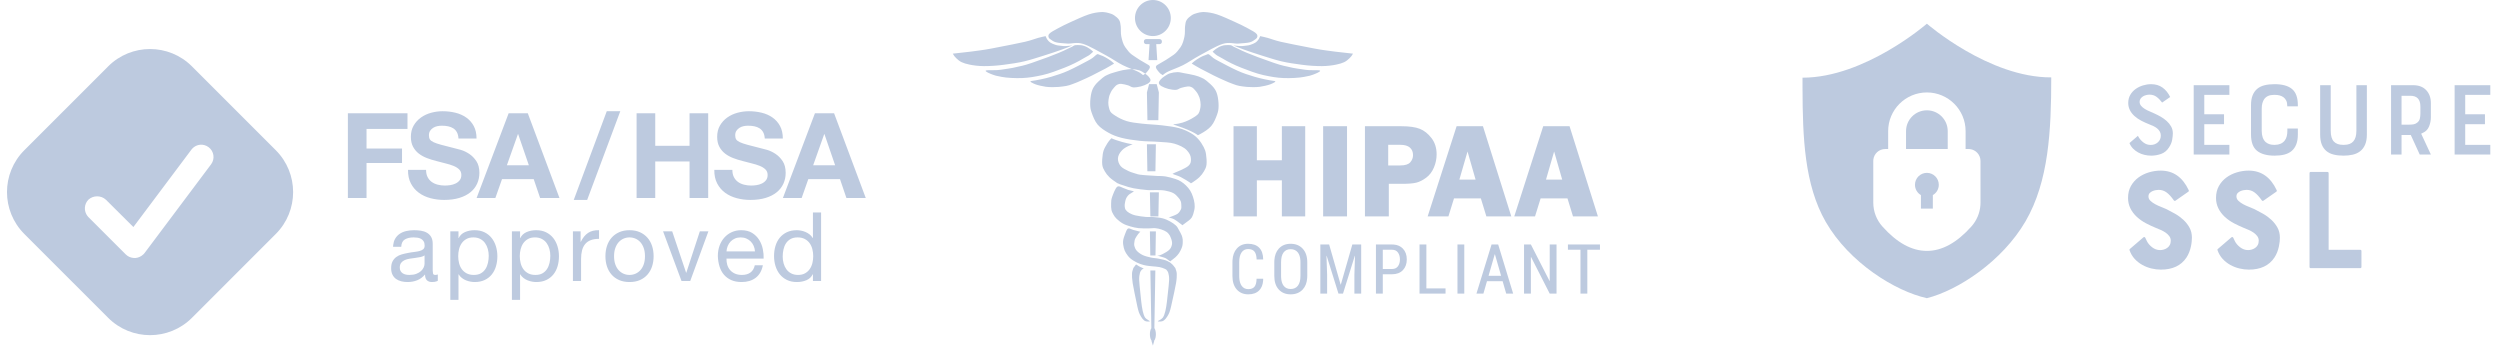 <?xml version="1.0" encoding="UTF-8"?>
<svg width="231px" height="32px" viewBox="0 0 231 32" version="1.1" xmlns="http://www.w3.org/2000/svg" xmlns:xlink="http://www.w3.org/1999/xlink">
    <title>Group 23</title>
    <g id="Page-1" stroke="none" stroke-width="1" fill="none" fill-rule="evenodd">
        <g id="Group-67" transform="translate(-934, -539)" fill="#BDCADF">
            <g id="Group-23" transform="translate(934, 539)">
                <g id="Group-19" transform="translate(88.037, 0)">
                    <path d="M18.718,24.992 L18.689,26.701 L18.626,30.322 L18.644,30.345 C18.718,30.462 18.766,30.661 18.766,30.886 C18.766,31.112 18.718,31.31 18.644,31.428 L18.606,31.477 L18.605,31.539 L18.49,31.934 L18.37,31.539 L18.369,31.47 L18.336,31.428 C18.262,31.31 18.214,31.112 18.214,30.886 C18.214,30.661 18.262,30.462 18.336,30.345 L18.349,30.328 L18.304,27.694 L18.307,27.694 L18.289,26.707 L18.287,26.707 L18.257,24.992 L18.718,24.992 Z M16.936,24.436 L16.965,24.451 C17.099,24.537 17.28,24.663 17.467,24.727 C17.514,24.743 17.574,24.776 17.638,24.811 L17.645,24.815 L17.603,24.835 C17.573,24.85 17.504,24.886 17.486,24.899 L17.472,24.91 L17.471,24.912 C17.435,24.981 17.34,25.047 17.298,25.204 C17.257,25.361 17.216,25.56 17.223,25.854 C17.23,26.148 17.292,26.653 17.324,26.991 C17.356,27.33 17.378,27.591 17.416,27.883 C17.454,28.175 17.491,28.498 17.552,28.744 C17.613,28.99 17.671,29.202 17.781,29.359 C17.891,29.516 18.212,29.647 18.214,29.684 C18.216,29.722 17.939,29.721 17.826,29.684 C17.714,29.648 17.632,29.575 17.54,29.467 C17.448,29.36 17.345,29.183 17.275,29.04 C17.206,28.897 17.176,28.803 17.124,28.611 C17.072,28.419 17.048,28.294 16.965,27.888 C16.881,27.482 16.692,26.604 16.624,26.173 C16.557,25.741 16.555,25.513 16.56,25.297 C16.564,25.082 16.631,24.961 16.649,24.882 C16.667,24.802 16.663,24.838 16.668,24.821 L16.68,24.785 L16.68,24.785 C16.693,24.73 16.698,24.748 16.743,24.687 C16.777,24.641 16.83,24.56 16.89,24.488 L16.936,24.436 Z M16.292,21.106 C16.397,21.119 16.52,21.204 16.662,21.24 L17.325,21.413 L17.354,21.421 L17.336,21.42 C17.324,21.421 17.311,21.425 17.303,21.435 C17.268,21.473 17.192,21.541 17.119,21.64 C17.047,21.739 16.923,21.918 16.868,22.029 C16.812,22.141 16.803,22.195 16.788,22.311 C16.772,22.426 16.74,22.577 16.776,22.721 C16.812,22.866 16.877,23.035 17.005,23.176 C17.133,23.316 17.329,23.462 17.543,23.565 C17.756,23.668 18.033,23.734 18.287,23.792 C18.54,23.85 18.798,23.851 19.065,23.911 C19.332,23.97 19.651,24.015 19.888,24.149 L19.974,24.206 L19.975,24.205 C20.022,24.2 20.193,24.344 20.281,24.425 C20.369,24.506 20.453,24.631 20.501,24.691 C20.537,24.737 20.549,24.738 20.559,24.76 L20.569,24.79 C20.569,24.79 20.569,24.79 20.569,24.79 L20.581,24.825 C20.586,24.843 20.582,24.807 20.601,24.886 C20.62,24.966 20.692,25.086 20.696,25.301 C20.701,25.516 20.699,25.744 20.627,26.176 C20.556,26.607 20.355,27.484 20.266,27.89 C20.178,28.296 20.152,28.42 20.097,28.612 C20.042,28.804 20.009,28.898 19.936,29.041 C19.862,29.183 19.753,29.36 19.655,29.468 C19.558,29.575 19.47,29.648 19.351,29.684 C19.231,29.721 18.937,29.722 18.939,29.684 C18.941,29.647 19.282,29.516 19.399,29.359 C19.516,29.203 19.577,28.991 19.642,28.745 C19.707,28.5 19.746,28.177 19.786,27.885 C19.827,27.593 19.85,27.332 19.884,26.994 C19.918,26.656 19.984,26.151 19.991,25.857 C19.999,25.563 19.955,25.365 19.911,25.208 C19.867,25.052 19.766,24.985 19.728,24.916 L19.727,24.914 L19.713,24.903 C19.693,24.89 19.619,24.854 19.588,24.839 C19.462,24.78 19.278,24.716 19.099,24.678 C18.92,24.641 18.515,24.614 18.515,24.614 C18.348,24.596 18.241,24.592 18.092,24.57 C17.943,24.549 17.8,24.534 17.623,24.484 C17.446,24.433 17.23,24.369 17.028,24.268 C16.826,24.167 16.58,24.024 16.41,23.878 C16.24,23.733 16.111,23.554 16.01,23.392 C15.909,23.23 15.849,23.091 15.804,22.905 C15.758,22.72 15.716,22.491 15.735,22.278 C15.754,22.065 15.844,21.817 15.918,21.629 C15.992,21.442 16.069,21.186 16.193,21.121 C16.224,21.105 16.257,21.101 16.292,21.106 Z M15.324,17.216 C15.471,17.216 15.634,17.338 15.761,17.373 C15.931,17.42 16.04,17.495 16.202,17.546 C16.364,17.596 16.657,17.649 16.734,17.676 L16.666,17.73 C16.626,17.759 16.495,17.838 16.429,17.881 C16.363,17.924 16.323,17.941 16.27,17.989 C16.217,18.038 16.159,18.103 16.112,18.173 C16.065,18.243 16.021,18.314 15.987,18.411 C15.953,18.508 15.925,18.649 15.908,18.757 C15.891,18.865 15.874,18.955 15.886,19.06 C15.897,19.164 15.906,19.282 15.976,19.384 C16.046,19.487 16.153,19.59 16.304,19.676 C16.455,19.763 16.626,19.842 16.881,19.903 C17.135,19.965 17.554,20.019 17.831,20.044 C18.108,20.069 18.283,20.033 18.544,20.055 C18.804,20.076 19.137,20.107 19.392,20.174 C19.646,20.24 19.865,20.343 20.07,20.455 C20.276,20.567 20.489,20.714 20.625,20.844 C20.761,20.974 20.795,21.077 20.885,21.234 C20.976,21.39 21.111,21.634 21.168,21.785 C21.196,21.861 21.214,21.928 21.223,21.988 L21.226,22.031 L21.242,22.088 C21.245,22.109 21.245,22.132 21.247,22.164 C21.249,22.206 21.25,22.261 21.249,22.317 L21.247,22.402 C21.243,22.484 21.243,22.569 21.224,22.661 C21.205,22.753 21.187,22.832 21.134,22.953 C21.081,23.074 21,23.25 20.908,23.386 C20.815,23.521 20.708,23.643 20.58,23.764 C20.451,23.885 20.219,24.045 20.138,24.11 C20.118,24.126 20.108,24.139 20.104,24.148 L20.102,24.159 L20.093,24.153 C20.042,24.13 19.91,24.022 19.833,23.97 C19.756,23.917 19.726,23.881 19.629,23.84 C19.533,23.798 19.362,23.753 19.256,23.721 C19.151,23.688 19.056,23.661 18.996,23.645 C18.936,23.629 18.879,23.631 18.894,23.624 C18.909,23.616 19.009,23.624 19.087,23.602 C19.164,23.58 19.254,23.544 19.358,23.494 C19.462,23.443 19.605,23.364 19.709,23.299 C19.812,23.234 19.907,23.173 19.98,23.104 C20.054,23.036 20.105,22.973 20.15,22.888 C20.195,22.803 20.235,22.69 20.251,22.596 C20.269,22.503 20.267,22.425 20.251,22.326 C20.244,22.276 20.231,22.223 20.215,22.169 L20.189,22.087 L20.188,22.086 C20.142,21.984 20.109,21.846 20.048,21.753 C19.967,21.628 19.884,21.52 19.754,21.428 C19.624,21.336 19.443,21.259 19.268,21.201 C19.092,21.143 18.896,21.098 18.702,21.082 C18.508,21.066 18.357,21.104 18.103,21.104 C17.848,21.104 17.458,21.113 17.175,21.082 C16.892,21.052 16.647,20.99 16.406,20.92 C16.165,20.85 15.938,20.778 15.727,20.66 C15.516,20.543 15.286,20.356 15.139,20.217 C14.992,20.078 14.924,19.963 14.845,19.828 C14.766,19.692 14.7,19.573 14.664,19.406 C14.628,19.238 14.621,19.022 14.63,18.822 C14.64,18.622 14.628,18.465 14.721,18.206 C14.813,17.946 15.011,17.403 15.184,17.265 C15.228,17.23 15.275,17.216 15.324,17.216 Z M18.766,21.382 L18.73,23.603 L18.25,23.603 L18.214,21.382 L18.766,21.382 Z M14.66,12.773 L14.669,12.777 C14.847,12.872 15.316,13.023 15.649,13.118 C15.941,13.201 16.278,13.274 16.554,13.325 L16.626,13.338 L16.464,13.392 C16.139,13.516 15.832,13.682 15.648,13.876 C15.402,14.136 15.284,14.367 15.261,14.612 C15.238,14.858 15.346,15.147 15.51,15.347 C15.675,15.547 16.008,15.695 16.249,15.814 C16.49,15.932 16.862,16.019 16.956,16.06 L16.959,16.061 L16.959,16.061 C16.959,16.059 16.959,16.058 16.963,16.056 C16.969,16.053 17,16.067 17.026,16.082 L17.033,16.085 L17.123,16.108 C17.177,16.12 17.233,16.131 17.288,16.14 C17.511,16.173 17.769,16.186 18.041,16.206 L18.919,16.261 C18.919,16.261 19.396,16.259 19.672,16.305 C19.947,16.351 20.335,16.458 20.572,16.537 C20.81,16.616 20.933,16.678 21.097,16.779 C21.26,16.88 21.412,17.003 21.553,17.143 C21.693,17.282 21.834,17.444 21.94,17.617 C22.047,17.789 22.125,17.979 22.191,18.179 C22.258,18.379 22.319,18.614 22.34,18.818 C22.36,19.022 22.362,19.185 22.317,19.402 C22.271,19.619 22.195,19.924 22.066,20.119 C21.936,20.313 21.676,20.46 21.541,20.57 C21.406,20.681 21.31,20.739 21.256,20.78 C21.235,20.796 21.233,20.809 21.236,20.817 L21.239,20.824 L21.214,20.806 C21.208,20.802 21.2,20.795 21.19,20.787 L21.11,20.724 C21.093,20.712 21.076,20.699 21.058,20.685 L20.948,20.604 L20.948,20.604 C20.821,20.512 20.62,20.346 20.458,20.262 C20.297,20.177 20.063,20.126 19.979,20.097 C19.979,20.097 19.93,20.097 19.956,20.086 C19.956,20.086 20.004,20.086 20.139,20.03 C20.274,19.975 20.61,19.867 20.766,19.755 C20.922,19.643 21.015,19.477 21.074,19.358 C21.133,19.239 21.121,19.165 21.119,19.038 C21.118,18.912 21.112,18.732 21.062,18.598 C21.013,18.463 20.939,18.361 20.823,18.234 C20.707,18.107 20.572,17.942 20.367,17.837 C20.162,17.732 19.858,17.652 19.592,17.606 C19.326,17.56 19.039,17.569 18.771,17.562 C18.503,17.554 18.328,17.589 17.984,17.562 C17.64,17.534 17.064,17.464 16.707,17.396 C16.35,17.328 16.091,17.24 15.84,17.154 C15.652,17.089 15.416,17.029 15.288,16.956 L15.239,16.922 L15.222,16.929 C15.166,16.947 15.198,16.909 15.092,16.845 C14.952,16.759 14.647,16.543 14.473,16.375 C14.299,16.206 14.159,16.029 14.049,15.835 C13.939,15.642 13.842,15.478 13.811,15.213 C13.779,14.948 13.815,14.514 13.858,14.245 C13.902,13.976 13.954,13.83 14.073,13.6 C14.192,13.369 14.375,13.077 14.574,12.862 L14.66,12.773 Z M48.987,11.663 L51.606,19.993 L49.303,19.993 L48.794,18.331 L46.313,18.331 L45.797,19.993 L43.879,19.993 L46.553,11.663 L48.987,11.663 Z M36.428,11.663 L36.428,19.993 L34.22,19.993 L34.22,11.663 L36.428,11.663 Z M28.098,11.663 L28.098,14.808 L30.407,14.808 L30.407,11.663 L32.564,11.663 L32.564,19.993 L30.407,19.993 L30.407,16.661 L28.098,16.661 L28.098,19.993 L25.941,19.993 L25.941,11.663 L28.098,11.663 Z M56.99,11.663 L59.61,19.993 L57.307,19.993 L56.798,18.331 L54.316,18.331 L53.8,19.993 L51.882,19.993 L54.556,11.663 L56.99,11.663 Z M41.441,11.663 C42.178,11.663 42.749,11.743 43.153,11.903 C43.557,12.063 43.917,12.348 44.233,12.759 C44.549,13.169 44.707,13.671 44.707,14.265 C44.707,14.68 44.623,15.085 44.455,15.482 C44.288,15.878 44.05,16.191 43.741,16.419 C43.433,16.647 43.135,16.799 42.845,16.874 C42.556,16.949 42.112,16.986 41.515,16.986 L41.515,16.986 L40.29,16.986 L40.29,19.993 L38.084,19.993 L38.084,11.663 Z M19.042,17.772 L18.999,19.993 L18.257,19.993 L18.214,17.772 L19.042,17.772 Z M16.548,6.387 C16.762,6.391 17.038,6.437 17.238,6.502 C17.437,6.568 17.597,6.682 17.744,6.782 C17.891,6.882 18.03,6.995 18.118,7.103 C18.205,7.211 18.283,7.328 18.267,7.432 C18.251,7.535 18.171,7.631 18.023,7.724 C17.874,7.816 17.602,7.927 17.376,7.986 C17.15,8.044 16.862,8.089 16.667,8.073 C16.472,8.056 16.386,7.942 16.204,7.888 C16.022,7.834 15.74,7.76 15.573,7.749 C15.406,7.739 15.313,7.767 15.201,7.824 C15.089,7.881 15.002,7.975 14.901,8.093 C14.801,8.211 14.682,8.349 14.598,8.535 C14.513,8.72 14.452,8.806 14.393,9.204 C14.334,9.603 14.399,9.835 14.479,10.128 C14.558,10.397 14.725,10.497 14.991,10.674 C15.256,10.851 15.662,11.066 16.072,11.19 C16.482,11.315 16.905,11.356 17.452,11.421 C17.999,11.487 18.78,11.513 19.354,11.583 C19.929,11.652 20.46,11.717 20.9,11.837 C21.34,11.956 21.697,12.129 21.994,12.299 C22.292,12.468 22.486,12.637 22.684,12.853 C22.882,13.068 23.065,13.361 23.184,13.592 C23.303,13.823 23.354,13.969 23.398,14.238 C23.441,14.508 23.477,14.943 23.445,15.208 C23.414,15.474 23.318,15.638 23.208,15.832 C23.097,16.026 22.958,16.203 22.785,16.372 C22.612,16.541 22.305,16.754 22.167,16.844 C21.958,16.979 22.028,16.947 21.946,16.888 C21.782,16.771 21.324,16.493 21.067,16.363 C20.81,16.233 20.608,16.189 20.48,16.138 C20.416,16.112 20.316,16.071 20.308,16.065 L20.308,16.065 L20.305,16.058 L20.519,15.955 C20.519,15.955 21.468,15.584 21.75,15.343 C22.032,15.101 22.022,14.852 21.999,14.606 C21.976,14.361 21.857,14.129 21.613,13.869 C21.368,13.609 20.904,13.401 20.472,13.274 C20.04,13.147 19.553,13.15 19.021,13.107 C18.49,13.064 17.856,13.076 17.285,13.014 C16.714,12.953 16.076,12.86 15.597,12.737 C15.117,12.614 14.775,12.479 14.406,12.275 C14.037,12.071 13.646,11.821 13.385,11.513 C13.123,11.206 12.952,10.748 12.838,10.428 C12.723,10.109 12.699,9.908 12.695,9.597 C12.691,9.285 12.739,8.846 12.814,8.558 C12.889,8.269 12.976,8.092 13.147,7.865 C13.317,7.638 13.646,7.353 13.837,7.195 C14.027,7.037 14.106,7.003 14.288,6.918 C14.471,6.833 14.653,6.76 14.931,6.687 C15.208,6.614 15.434,6.533 15.704,6.483 C15.974,6.433 16.334,6.383 16.548,6.387 Z M47.562,13.998 L46.809,16.594 L48.307,16.594 L47.562,13.998 Z M55.565,13.998 L54.813,16.594 L56.31,16.594 L55.565,13.998 Z M18.766,13.329 L18.724,15.828 L17.98,15.828 L17.938,13.329 L18.766,13.329 Z M41.35,13.381 L40.233,13.381 L40.233,15.286 L41.356,15.286 C41.795,15.286 42.1,15.19 42.271,14.997 C42.442,14.804 42.527,14.583 42.527,14.334 C42.527,14.043 42.432,13.811 42.241,13.639 C42.05,13.467 41.753,13.381 41.35,13.381 L41.35,13.381 Z M20.746,6.665 C20.958,6.661 21.068,6.706 21.335,6.754 C21.602,6.803 22.073,6.885 22.347,6.956 C22.622,7.027 22.803,7.098 22.983,7.181 C23.164,7.263 23.242,7.297 23.431,7.45 C23.619,7.603 23.945,7.88 24.114,8.101 C24.282,8.321 24.369,8.493 24.443,8.774 C24.518,9.054 24.565,9.481 24.561,9.784 C24.557,10.086 24.533,10.281 24.42,10.591 C24.306,10.902 24.137,11.347 23.878,11.646 C23.619,11.945 23.232,12.188 22.867,12.386 L22.867,12.386 L22.65,12.496 L22.608,12.462 C22.492,12.377 22.318,12.283 22.318,12.283 C22.145,12.187 21.905,12.072 21.66,11.969 C21.414,11.866 21.096,11.746 20.846,11.665 C20.658,11.603 20.562,11.558 20.378,11.518 L20.378,11.518 L20.415,11.489 C20.56,11.47 20.697,11.45 20.83,11.425 C20.962,11.399 21.09,11.37 21.217,11.332 C21.623,11.211 22.025,11.002 22.288,10.83 C22.551,10.658 22.716,10.561 22.795,10.3 C22.873,10.015 22.938,9.789 22.879,9.402 C22.821,9.015 22.761,8.931 22.677,8.751 C22.593,8.571 22.476,8.437 22.377,8.322 C22.277,8.207 22.191,8.117 22.08,8.061 C21.969,8.005 21.877,7.978 21.712,7.989 C21.546,7.999 21.267,8.071 21.087,8.123 C20.906,8.176 20.822,8.287 20.628,8.303 C20.435,8.318 20.15,8.275 19.926,8.218 C19.703,8.162 19.433,8.053 19.286,7.963 C19.139,7.874 19.06,7.78 19.044,7.68 C19.028,7.579 19.106,7.465 19.192,7.36 C19.278,7.255 19.417,7.146 19.562,7.049 C19.707,6.952 19.866,6.841 20.063,6.777 C20.261,6.713 20.534,6.668 20.746,6.665 Z M18.842,7.775 L19.042,8.538 L18.994,11.107 L17.986,11.107 L17.938,8.538 L18.138,7.775 L18.842,7.775 Z M19.096,3.61 C19.218,3.61 19.318,3.696 19.318,3.802 L19.318,3.886 C19.318,3.993 19.218,4.079 19.096,4.079 L18.799,4.079 L18.892,5.554 L18.088,5.554 L18.181,4.079 L17.884,4.079 C17.762,4.079 17.662,3.993 17.662,3.886 L17.662,3.802 C17.662,3.696 17.762,3.61 17.884,3.61 L19.096,3.61 Z M31.217,22.525 C31.683,22.525 32.056,22.677 32.335,22.981 C32.615,23.284 32.755,23.704 32.755,24.241 L32.755,24.241 L32.755,25.488 L32.748,25.684 C32.718,26.129 32.581,26.483 32.337,26.746 C32.058,27.047 31.685,27.197 31.217,27.197 C30.756,27.197 30.389,27.047 30.116,26.746 C29.844,26.446 29.708,26.026 29.708,25.488 L29.708,25.488 L29.708,24.241 L29.714,24.045 C29.744,23.601 29.879,23.246 30.118,22.981 C30.391,22.677 30.758,22.525 31.217,22.525 Z M27.287,22.525 C27.732,22.525 28.074,22.647 28.313,22.89 C28.552,23.134 28.675,23.489 28.681,23.957 L28.681,23.957 L28.672,23.976 L28.073,23.976 L28.065,23.818 C28.043,23.566 27.98,23.376 27.876,23.246 C27.752,23.09 27.555,23.012 27.287,23.012 C27.027,23.012 26.826,23.117 26.682,23.327 C26.539,23.537 26.467,23.836 26.467,24.225 L26.467,24.225 L26.467,25.494 L26.471,25.658 C26.489,25.974 26.561,26.222 26.687,26.402 C26.833,26.612 27.04,26.717 27.306,26.717 C27.568,26.717 27.76,26.64 27.881,26.488 C28.003,26.335 28.066,26.09 28.07,25.753 L28.07,25.753 L28.672,25.753 L28.681,25.772 L28.675,25.937 C28.647,26.311 28.529,26.607 28.319,26.824 C28.08,27.073 27.742,27.197 27.306,27.197 C26.861,27.197 26.505,27.047 26.239,26.748 C25.973,26.449 25.84,26.031 25.84,25.494 L25.84,25.494 L25.84,24.234 L25.846,24.039 C25.875,23.595 26.004,23.241 26.235,22.978 C26.498,22.676 26.848,22.525 27.287,22.525 Z M59.799,22.591 L59.799,23.077 L58.632,23.077 L58.632,27.131 L57.999,27.131 L57.999,23.077 L56.839,23.077 L56.839,22.591 L59.799,22.591 Z M53.417,22.591 L55.139,25.959 L55.157,25.953 L55.157,22.591 L55.787,22.591 L55.787,27.131 L55.157,27.131 L53.436,23.754 L53.417,23.76 L53.417,27.131 L52.784,27.131 L52.784,22.591 L53.417,22.591 Z M50.395,22.591 L51.779,27.131 L51.137,27.131 L50.806,25.984 L49.359,25.984 L49.029,27.131 L48.386,27.131 L49.783,22.591 L50.395,22.591 Z M47.263,22.591 L47.263,27.131 L46.633,27.131 L46.633,22.591 L47.263,22.591 Z M43.76,22.591 L43.76,26.651 L45.531,26.651 L45.531,27.131 L43.127,27.131 L43.127,22.591 L43.76,22.591 Z M40.59,22.591 L40.745,22.597 C41.096,22.624 41.377,22.749 41.588,22.97 C41.829,23.222 41.95,23.555 41.95,23.966 C41.95,24.38 41.829,24.713 41.588,24.964 C41.347,25.216 41.014,25.341 40.59,25.341 L40.59,25.341 L39.733,25.341 L39.733,27.131 L39.1,27.131 L39.1,22.591 L40.59,22.591 Z M34.776,22.591 L35.837,26.296 L35.855,26.296 L36.919,22.591 L37.736,22.591 L37.736,27.131 L37.109,27.131 L37.109,25.388 L37.165,23.642 L37.147,23.639 L36.055,27.131 L35.637,27.131 L34.549,23.642 L34.53,23.645 L34.589,25.388 L34.589,27.131 L33.963,27.131 L33.963,22.591 L34.776,22.591 Z M31.217,23.024 C30.933,23.024 30.714,23.127 30.562,23.332 C30.411,23.536 30.335,23.836 30.335,24.231 L30.335,24.231 L30.335,25.488 L30.339,25.653 C30.358,25.972 30.433,26.219 30.564,26.396 C30.717,26.601 30.935,26.704 31.217,26.704 C31.508,26.704 31.732,26.602 31.889,26.397 C32.046,26.192 32.125,25.889 32.125,25.488 L32.125,25.488 L32.125,24.231 L32.12,24.068 C32.101,23.753 32.023,23.507 31.888,23.332 C31.73,23.127 31.506,23.024 31.217,23.024 Z M50.095,23.498 L50.076,23.498 L49.506,25.482 L50.663,25.482 L50.095,23.498 Z M40.59,23.077 L39.733,23.077 L39.733,24.855 L40.59,24.855 C40.829,24.855 41.01,24.771 41.133,24.604 C41.256,24.437 41.317,24.226 41.317,23.972 C41.317,23.715 41.256,23.501 41.134,23.332 C41.013,23.162 40.831,23.077 40.59,23.077 L40.59,23.077 Z M23.608,4.998 C23.642,5 23.757,5.087 23.817,5.142 C24.002,5.31 24.08,5.391 24.514,5.621 C24.949,5.851 25.748,6.28 26.3,6.528 C26.852,6.775 27.303,6.919 27.871,7.089 C28.438,7.259 29.269,7.431 29.717,7.483 C29.979,7.513 29.594,7.693 29.353,7.786 C29.111,7.878 28.694,7.975 28.371,8.02 C28.048,8.064 27.467,8.059 27.193,8.032 C26.872,8 26.725,7.98 26.48,7.938 C26.236,7.896 26.181,7.856 25.916,7.769 C25.65,7.683 25.345,7.542 25.047,7.411 C24.748,7.28 24.485,7.16 24.123,6.981 C23.761,6.802 23.206,6.516 22.874,6.337 C22.542,6.158 22.265,5.985 22.132,5.907 L22.132,5.907 L22.078,5.871 C22.078,5.871 22.235,5.716 22.367,5.621 C22.5,5.525 22.705,5.388 22.874,5.298 C23.043,5.209 23.175,5.139 23.313,5.104 C23.4,5.081 23.55,4.995 23.608,4.998 Z M13.372,4.998 C13.43,4.995 13.58,5.081 13.667,5.104 C13.805,5.139 13.937,5.209 14.106,5.298 C14.275,5.388 14.48,5.525 14.613,5.621 C14.745,5.716 14.902,5.871 14.902,5.871 L14.848,5.907 C14.715,5.985 14.438,6.158 14.106,6.337 C13.774,6.516 13.219,6.802 12.857,6.981 C12.495,7.16 12.232,7.28 11.933,7.411 C11.635,7.542 11.33,7.683 11.065,7.769 C10.799,7.856 10.744,7.896 10.5,7.938 C10.255,7.98 10.108,8 9.787,8.032 C9.513,8.059 8.932,8.064 8.609,8.02 C8.286,7.975 7.869,7.878 7.627,7.786 C7.386,7.693 7.001,7.513 7.263,7.483 C7.71,7.431 8.542,7.259 9.109,7.089 C9.677,6.919 10.128,6.775 10.68,6.528 C11.232,6.28 12.031,5.851 12.466,5.621 C12.9,5.391 12.978,5.31 13.163,5.142 C13.223,5.087 13.338,5 13.372,4.998 Z M25.54,4.166 L25.619,4.17 C25.809,4.185 25.852,4.278 25.986,4.333 C26.121,4.387 26.229,4.448 26.425,4.538 C26.621,4.629 26.825,4.743 27.161,4.876 C27.442,4.986 27.965,5.192 28.131,5.257 L28.184,5.278 C28.72,5.46 29.257,5.664 29.681,5.813 C30.39,6.062 30.903,6.15 30.903,6.15 C31.678,6.347 32.073,6.358 32.538,6.443 C32.732,6.478 32.985,6.484 33.224,6.484 L33.497,6.484 C33.711,6.485 33.88,6.49 33.928,6.523 C34.044,6.605 33.505,6.819 33.275,6.904 C33.011,7.001 33.057,6.983 32.467,7.103 C32.013,7.195 31.186,7.239 30.559,7.212 C29.931,7.185 29.424,7.096 28.704,6.94 C28.052,6.799 27.271,6.496 26.647,6.252 C26.023,6.008 25.37,5.681 24.957,5.425 C24.635,5.225 24.438,5.162 24.297,5.037 L24.297,5.037 L24.009,4.781 C24.049,4.735 24.19,4.605 24.318,4.517 C24.447,4.43 24.637,4.305 24.848,4.242 C25.006,4.195 25.06,4.172 25.254,4.169 L25.254,4.169 L25.448,4.166 C25.513,4.165 25.572,4.166 25.619,4.17 Z M11.532,4.166 L11.726,4.169 C11.92,4.172 11.973,4.195 12.132,4.242 C12.343,4.305 12.533,4.43 12.662,4.517 C12.79,4.605 12.931,4.735 12.971,4.781 L12.683,5.037 C12.542,5.162 12.345,5.225 12.023,5.425 C11.61,5.681 10.957,6.008 10.333,6.252 C9.708,6.496 8.928,6.799 8.276,6.94 C7.556,7.096 7.049,7.185 6.421,7.212 C5.794,7.239 4.967,7.195 4.513,7.103 C3.923,6.983 3.969,7.001 3.705,6.904 C3.475,6.819 2.936,6.605 3.052,6.523 C3.1,6.49 3.269,6.485 3.483,6.484 L3.756,6.484 C3.995,6.484 4.248,6.478 4.442,6.443 C4.907,6.358 5.302,6.347 6.077,6.15 C6.077,6.15 6.59,6.062 7.299,5.813 C7.723,5.664 8.26,5.46 8.796,5.278 L8.849,5.257 C9.015,5.192 9.538,4.986 9.819,4.876 C10.155,4.743 10.359,4.629 10.555,4.538 C10.751,4.448 10.859,4.387 10.994,4.333 C11.128,4.278 11.171,4.185 11.361,4.17 C11.408,4.166 11.467,4.165 11.532,4.166 Z M23.173,1.111 C23.208,1.111 23.245,1.112 23.283,1.115 C23.589,1.136 23.947,1.178 24.411,1.33 C24.876,1.482 25.591,1.814 26.068,2.029 C26.544,2.244 26.911,2.426 27.269,2.621 C27.627,2.815 27.967,2.992 28.082,3.145 C28.198,3.297 28.159,3.497 27.999,3.601 C27.838,3.706 27.714,3.834 27.456,3.906 C27.198,3.977 26.783,3.994 26.391,4.026 C26,4.059 25.537,3.863 24.939,4.055 C24.342,4.246 23.441,4.784 22.828,5.112 C22.215,5.441 21.757,5.781 21.263,6.026 C20.768,6.271 20.209,6.459 19.906,6.606 C19.603,6.752 19.525,6.848 19.443,6.905 L19.443,6.905 L19.399,6.942 C19.327,6.894 19.179,6.795 19.166,6.787 L19.166,6.787 L19.134,6.753 C19.084,6.701 18.987,6.597 18.918,6.501 C18.821,6.366 18.721,6.229 18.788,6.116 C18.854,6.002 18.867,6.039 19.029,5.927 C19.177,5.826 19.505,5.664 19.694,5.537 C19.881,5.411 20.183,5.225 20.435,5.044 C20.679,4.868 20.85,4.622 21.045,4.359 C21.239,4.096 21.339,3.696 21.408,3.374 C21.478,3.051 21.43,2.677 21.463,2.424 C21.496,2.17 21.508,2.017 21.609,1.85 C21.709,1.683 21.903,1.527 22.064,1.42 C22.224,1.312 22.37,1.255 22.573,1.205 C22.726,1.167 22.876,1.123 23.071,1.113 C23.104,1.111 23.138,1.111 23.173,1.111 Z M13.807,1.111 C13.842,1.111 13.876,1.111 13.909,1.113 C14.104,1.123 14.254,1.167 14.407,1.205 C14.61,1.255 14.756,1.312 14.916,1.42 C15.077,1.527 15.271,1.683 15.371,1.85 C15.471,2.017 15.484,2.17 15.517,2.424 C15.55,2.677 15.502,3.051 15.572,3.374 C15.641,3.696 15.741,4.096 15.936,4.359 C16.13,4.622 16.301,4.868 16.545,5.044 C16.797,5.225 17.099,5.411 17.286,5.537 C17.475,5.664 17.803,5.826 17.951,5.927 C18.113,6.039 18.126,6.002 18.192,6.116 C18.259,6.229 18.159,6.366 18.062,6.501 C17.993,6.597 17.896,6.701 17.846,6.753 L17.814,6.787 L17.814,6.787 C17.801,6.795 17.653,6.894 17.581,6.942 L17.537,6.905 C17.455,6.848 17.377,6.752 17.074,6.606 C16.771,6.459 16.212,6.271 15.717,6.026 C15.223,5.781 14.765,5.441 14.152,5.112 C13.539,4.784 12.638,4.246 12.041,4.055 C11.443,3.863 10.98,4.059 10.589,4.026 C10.197,3.994 9.782,3.977 9.524,3.906 C9.266,3.834 9.142,3.706 8.981,3.601 C8.821,3.497 8.783,3.297 8.898,3.145 C9.013,2.992 9.353,2.815 9.711,2.621 C10.069,2.426 10.436,2.244 10.912,2.029 C11.389,1.814 12.104,1.482 12.569,1.33 C13.033,1.178 13.391,1.136 13.697,1.115 C13.735,1.112 13.772,1.111 13.807,1.111 Z M28.41,3.332 L28.448,3.348 C28.562,3.376 28.789,3.416 29.1,3.502 C29.177,3.523 29.254,3.548 29.336,3.575 L29.598,3.662 C29.787,3.723 30.012,3.792 30.311,3.862 C30.907,4.002 32.068,4.221 32.677,4.341 C33.285,4.461 33.521,4.51 33.962,4.581 C34.088,4.602 34.253,4.626 34.424,4.65 L34.682,4.685 C35.022,4.731 35.322,4.77 35.322,4.77 L35.322,4.77 L36.98,4.958 C36.881,5.141 36.799,5.243 36.663,5.375 C36.526,5.506 36.365,5.652 36.16,5.746 C35.955,5.84 35.757,5.902 35.43,5.97 C35.105,6.039 34.631,6.106 34.113,6.109 C33.594,6.112 32.896,6.073 32.254,5.984 C31.611,5.896 30.963,5.811 30.345,5.662 C29.727,5.514 29.171,5.321 28.597,5.147 C28.022,4.972 27.336,4.735 26.901,4.581 C26.467,4.427 26.119,4.281 25.989,4.221 C25.858,4.162 26.029,4.216 26.119,4.221 C26.209,4.227 26.395,4.253 26.529,4.256 C26.662,4.259 26.749,4.267 26.92,4.239 C27.091,4.21 27.279,4.217 27.481,4.148 C27.683,4.08 27.849,4.012 27.97,3.932 C28.091,3.852 28.233,3.688 28.28,3.605 C28.321,3.532 28.39,3.377 28.407,3.339 L28.41,3.332 Z M8.57,3.332 C8.59,3.377 8.659,3.532 8.7,3.605 C8.747,3.688 8.889,3.852 9.01,3.932 C9.131,4.012 9.297,4.08 9.499,4.148 C9.7,4.217 9.889,4.21 10.06,4.239 C10.231,4.267 10.318,4.259 10.451,4.256 C10.585,4.253 10.771,4.227 10.861,4.221 C10.951,4.216 11.122,4.162 10.991,4.221 C10.861,4.281 10.513,4.427 10.079,4.581 C9.644,4.735 8.958,4.972 8.383,5.147 C7.809,5.321 7.253,5.514 6.635,5.662 C6.017,5.811 5.369,5.896 4.726,5.984 C4.084,6.073 3.386,6.112 2.867,6.109 C2.349,6.106 1.875,6.039 1.549,5.97 C1.223,5.902 1.025,5.84 0.82,5.746 C0.615,5.652 0.454,5.506 0.317,5.375 C0.181,5.243 0.099,5.141 9.5531567e-12,4.958 L1.658,4.77 C1.658,4.77 1.958,4.731 2.298,4.685 L2.556,4.65 C2.727,4.626 2.892,4.602 3.018,4.581 C3.459,4.51 3.695,4.461 4.303,4.341 C4.912,4.221 6.073,4.002 6.669,3.862 C7.266,3.722 7.57,3.588 7.88,3.502 C8.191,3.416 8.417,3.376 8.532,3.348 L8.57,3.332 Z M18.49,-1.4354576e-12 C19.404,-1.4354576e-12 20.146,0.746 20.146,1.666 C20.146,2.586 19.404,3.332 18.49,3.332 C17.576,3.332 16.834,2.586 16.834,1.666 C16.834,0.746 17.576,-1.4354576e-12 18.49,-1.4354576e-12 Z" id="Combined-Shape"></path>
                </g>
                <path d="M17.737,6.134 L25.481,13.878 C27.619,16.016 27.619,19.483 25.481,21.621 L17.737,29.365 C15.599,31.503 12.132,31.503 9.993,29.365 L2.25,21.621 C0.111,19.483 0.111,16.016 2.25,13.878 L9.993,6.134 C12.132,3.996 15.599,3.996 17.737,6.134 Z M49.536,21.27 C49.891,21.27 50.2,21.335 50.463,21.466 C50.726,21.596 50.945,21.772 51.12,21.993 C51.294,22.215 51.426,22.471 51.514,22.761 C51.603,23.05 51.647,23.358 51.647,23.683 C51.647,24.008 51.605,24.316 51.519,24.606 C51.433,24.895 51.303,25.148 51.129,25.364 C50.954,25.58 50.735,25.75 50.472,25.874 C50.209,25.998 49.903,26.06 49.554,26.06 C49.442,26.06 49.316,26.049 49.177,26.025 C49.038,26.001 48.901,25.963 48.765,25.91 C48.629,25.856 48.5,25.784 48.379,25.692 C48.257,25.601 48.155,25.487 48.073,25.351 L48.073,25.351 L48.055,25.351 L48.055,27.71 L47.301,27.71 L47.301,21.377 L48.055,21.377 L48.055,21.998 L48.073,21.998 C48.197,21.744 48.392,21.559 48.658,21.443 C48.924,21.328 49.217,21.27 49.536,21.27 Z M43.846,21.27 C44.201,21.27 44.51,21.335 44.773,21.466 C45.036,21.596 45.255,21.772 45.429,21.993 C45.604,22.215 45.735,22.471 45.824,22.761 C45.913,23.05 45.957,23.358 45.957,23.683 C45.957,24.008 45.914,24.316 45.828,24.606 C45.743,24.895 45.612,25.148 45.438,25.364 C45.264,25.58 45.045,25.75 44.782,25.874 C44.518,25.998 44.212,26.06 43.863,26.06 C43.751,26.06 43.625,26.049 43.486,26.025 C43.347,26.001 43.21,25.963 43.074,25.91 C42.938,25.856 42.809,25.784 42.688,25.692 C42.567,25.601 42.465,25.487 42.382,25.351 L42.382,25.351 L42.364,25.351 L42.364,27.71 L41.61,27.71 L41.61,21.377 L42.364,21.377 L42.364,21.998 L42.382,21.998 C42.506,21.744 42.701,21.559 42.968,21.443 C43.234,21.328 43.526,21.27 43.846,21.27 Z M75.869,19.629 L75.869,25.963 L75.115,25.963 L75.115,25.342 L75.097,25.342 C74.973,25.596 74.778,25.78 74.512,25.892 C74.246,26.004 73.953,26.06 73.634,26.06 C73.279,26.06 72.97,25.995 72.707,25.865 C72.443,25.735 72.225,25.561 72.05,25.342 C71.876,25.123 71.744,24.869 71.655,24.579 C71.567,24.289 71.522,23.982 71.522,23.657 C71.522,23.331 71.565,23.024 71.651,22.734 C71.737,22.444 71.867,22.191 72.041,21.976 C72.216,21.76 72.435,21.588 72.698,21.461 C72.961,21.334 73.267,21.27 73.616,21.27 C73.734,21.27 73.861,21.282 73.997,21.306 C74.133,21.33 74.269,21.369 74.405,21.426 C74.541,21.482 74.67,21.556 74.791,21.647 C74.912,21.739 75.014,21.853 75.097,21.989 L75.097,21.989 L75.115,21.989 L75.115,19.629 L75.869,19.629 Z M38.262,21.27 C38.469,21.27 38.674,21.285 38.878,21.315 C39.082,21.344 39.267,21.405 39.433,21.497 C39.598,21.588 39.731,21.717 39.832,21.882 C39.932,22.048 39.983,22.264 39.983,22.53 L39.983,22.53 L39.983,24.89 L39.984,25.014 C39.988,25.129 39.998,25.218 40.014,25.28 C40.034,25.363 40.104,25.404 40.222,25.404 C40.287,25.404 40.364,25.389 40.453,25.36 L40.453,25.36 L40.453,25.945 L40.369,25.987 C40.248,26.036 40.096,26.06 39.912,26.06 C39.716,26.06 39.561,26.006 39.446,25.896 C39.331,25.787 39.273,25.608 39.273,25.36 C39.066,25.608 38.825,25.787 38.55,25.896 C38.275,26.006 37.978,26.06 37.658,26.06 C37.451,26.06 37.255,26.037 37.069,25.99 C36.882,25.942 36.721,25.868 36.585,25.768 C36.449,25.667 36.341,25.536 36.261,25.373 C36.182,25.21 36.142,25.014 36.142,24.783 C36.142,24.523 36.186,24.31 36.275,24.144 C36.363,23.979 36.48,23.844 36.625,23.741 C36.77,23.637 36.935,23.559 37.122,23.506 C37.308,23.453 37.499,23.408 37.694,23.373 C37.901,23.331 38.098,23.3 38.284,23.28 C38.47,23.259 38.634,23.229 38.776,23.191 C38.918,23.152 39.03,23.096 39.113,23.022 C39.196,22.948 39.237,22.841 39.237,22.699 C39.237,22.533 39.206,22.4 39.144,22.299 C39.082,22.199 39.002,22.122 38.905,22.069 C38.807,22.016 38.698,21.98 38.577,21.962 C38.455,21.945 38.336,21.936 38.217,21.936 C37.898,21.936 37.632,21.996 37.419,22.118 C37.206,22.239 37.091,22.468 37.073,22.805 L37.073,22.805 L36.319,22.805 L36.332,22.64 C36.356,22.427 36.411,22.243 36.496,22.087 C36.603,21.891 36.745,21.733 36.922,21.612 C37.1,21.491 37.302,21.403 37.53,21.35 C37.757,21.297 38.001,21.27 38.262,21.27 Z M68.484,21.27 C68.892,21.27 69.231,21.355 69.5,21.523 C69.769,21.692 69.985,21.906 70.147,22.166 C70.31,22.427 70.422,22.71 70.484,23.018 C70.546,23.325 70.572,23.618 70.56,23.896 L70.56,23.896 L67.127,23.896 C67.121,24.097 67.145,24.288 67.198,24.468 C67.251,24.649 67.337,24.808 67.455,24.947 C67.573,25.086 67.724,25.197 67.907,25.28 C68.091,25.363 68.307,25.404 68.555,25.404 C68.874,25.404 69.136,25.33 69.34,25.182 C69.544,25.034 69.679,24.81 69.744,24.508 L69.744,24.508 L70.489,24.508 C70.388,25.023 70.167,25.41 69.824,25.67 C69.481,25.93 69.049,26.06 68.528,26.06 C68.162,26.06 67.844,26.001 67.575,25.883 C67.306,25.765 67.08,25.599 66.896,25.386 C66.713,25.173 66.575,24.919 66.484,24.623 C66.392,24.328 66.34,24.005 66.329,23.657 C66.329,23.308 66.382,22.988 66.488,22.699 C66.595,22.409 66.744,22.157 66.936,21.945 C67.128,21.732 67.356,21.566 67.619,21.448 C67.882,21.33 68.171,21.27 68.484,21.27 Z M58.167,21.27 C58.534,21.27 58.855,21.333 59.13,21.457 C59.405,21.581 59.637,21.751 59.826,21.967 C60.015,22.183 60.157,22.437 60.252,22.73 C60.347,23.022 60.394,23.337 60.394,23.674 C60.394,24.011 60.347,24.325 60.252,24.615 C60.157,24.904 60.015,25.157 59.826,25.373 C59.637,25.589 59.405,25.757 59.13,25.879 C58.855,26 58.534,26.06 58.167,26.06 C57.807,26.06 57.487,26 57.209,25.879 C56.932,25.757 56.698,25.589 56.509,25.373 C56.319,25.157 56.178,24.904 56.083,24.615 C55.988,24.325 55.941,24.011 55.941,23.674 C55.941,23.337 55.988,23.022 56.083,22.73 C56.178,22.437 56.319,22.183 56.509,21.967 C56.698,21.751 56.932,21.581 57.209,21.457 C57.487,21.333 57.807,21.27 58.167,21.27 Z M55.351,21.27 L55.351,22.069 C55.049,22.069 54.792,22.11 54.579,22.193 C54.366,22.276 54.195,22.397 54.065,22.557 C53.935,22.716 53.84,22.91 53.781,23.138 C53.722,23.365 53.692,23.627 53.692,23.923 L53.692,23.923 L53.692,25.963 L52.938,25.963 L52.938,21.377 L53.648,21.377 L53.648,22.344 L53.666,22.344 C53.849,21.971 54.074,21.696 54.34,21.519 C54.606,21.341 54.943,21.259 55.351,21.27 L55.351,21.27 Z M62.111,21.377 L63.397,25.2 L63.414,25.2 L64.665,21.377 L65.455,21.377 L63.778,25.963 L62.971,25.963 L61.268,21.377 L62.111,21.377 Z M39.229,23.594 L39.152,23.644 C39.07,23.69 38.971,23.725 38.856,23.75 C38.702,23.782 38.541,23.809 38.373,23.83 C38.204,23.85 38.034,23.874 37.862,23.901 C37.691,23.927 37.537,23.97 37.401,24.029 C37.265,24.088 37.154,24.173 37.069,24.282 C36.983,24.391 36.94,24.541 36.94,24.73 C36.94,24.854 36.965,24.959 37.015,25.045 C37.066,25.131 37.131,25.2 37.21,25.253 C37.29,25.306 37.383,25.345 37.49,25.369 C37.596,25.392 37.709,25.404 37.827,25.404 C38.075,25.404 38.288,25.37 38.466,25.302 C38.643,25.234 38.788,25.148 38.9,25.045 C39.013,24.941 39.095,24.829 39.149,24.708 C39.202,24.587 39.229,24.473 39.229,24.366 L39.229,24.366 L39.229,23.594 Z M43.739,21.936 C43.485,21.936 43.269,21.986 43.092,22.087 C42.914,22.187 42.769,22.319 42.657,22.481 C42.545,22.644 42.463,22.829 42.413,23.036 C42.363,23.243 42.338,23.453 42.338,23.665 C42.338,23.89 42.364,24.108 42.418,24.317 C42.471,24.527 42.555,24.712 42.67,24.872 C42.786,25.032 42.935,25.16 43.118,25.258 C43.302,25.355 43.523,25.404 43.784,25.404 C44.044,25.404 44.261,25.354 44.436,25.253 C44.61,25.153 44.751,25.02 44.857,24.854 C44.963,24.689 45.04,24.499 45.088,24.286 C45.135,24.073 45.159,23.855 45.159,23.63 C45.159,23.417 45.13,23.209 45.074,23.005 C45.018,22.801 44.932,22.619 44.817,22.459 C44.702,22.299 44.554,22.172 44.374,22.078 C44.193,21.983 43.982,21.936 43.739,21.936 Z M49.43,21.936 C49.176,21.936 48.96,21.986 48.782,22.087 C48.605,22.187 48.46,22.319 48.348,22.481 C48.235,22.644 48.154,22.829 48.104,23.036 C48.053,23.243 48.028,23.453 48.028,23.665 C48.028,23.89 48.055,24.108 48.108,24.317 C48.161,24.527 48.246,24.712 48.361,24.872 C48.476,25.032 48.626,25.16 48.809,25.258 C48.992,25.355 49.214,25.404 49.474,25.404 C49.734,25.404 49.952,25.354 50.126,25.253 C50.301,25.153 50.441,25.02 50.547,24.854 C50.654,24.689 50.731,24.499 50.778,24.286 C50.825,24.073 50.849,23.855 50.849,23.63 C50.849,23.417 50.821,23.209 50.765,23.005 C50.709,22.801 50.623,22.619 50.508,22.459 C50.392,22.299 50.244,22.172 50.064,22.078 C49.884,21.983 49.672,21.936 49.43,21.936 Z M58.167,21.936 C57.972,21.936 57.788,21.974 57.613,22.051 C57.439,22.128 57.286,22.24 57.156,22.388 C57.026,22.536 56.924,22.718 56.85,22.934 C56.776,23.149 56.739,23.396 56.739,23.674 C56.739,23.952 56.776,24.199 56.85,24.415 C56.924,24.631 57.026,24.811 57.156,24.956 C57.286,25.101 57.439,25.212 57.613,25.289 C57.788,25.366 57.972,25.404 58.167,25.404 C58.363,25.404 58.547,25.366 58.722,25.289 C58.896,25.212 59.049,25.101 59.179,24.956 C59.309,24.811 59.411,24.631 59.485,24.415 C59.559,24.199 59.596,23.952 59.596,23.674 C59.596,23.396 59.559,23.149 59.485,22.934 C59.411,22.718 59.309,22.536 59.179,22.388 C59.049,22.24 58.896,22.128 58.722,22.051 C58.547,21.974 58.363,21.936 58.167,21.936 Z M73.696,21.936 C73.441,21.936 73.225,21.986 73.048,22.087 C72.871,22.187 72.729,22.32 72.622,22.486 C72.516,22.651 72.439,22.841 72.392,23.053 C72.344,23.266 72.321,23.485 72.321,23.71 C72.321,23.923 72.349,24.131 72.405,24.335 C72.461,24.539 72.547,24.721 72.662,24.881 C72.778,25.04 72.925,25.168 73.106,25.262 C73.286,25.357 73.497,25.404 73.74,25.404 C73.994,25.404 74.21,25.354 74.387,25.253 C74.565,25.153 74.71,25.021 74.822,24.859 C74.935,24.696 75.016,24.511 75.066,24.304 C75.116,24.097 75.141,23.887 75.141,23.674 C75.141,23.45 75.115,23.232 75.062,23.022 C75.008,22.812 74.924,22.628 74.809,22.468 C74.694,22.308 74.544,22.18 74.361,22.082 C74.178,21.985 73.956,21.936 73.696,21.936 Z M17.764,13.734 L17.685,13.829 L12.325,20.978 L9.788,18.455 C9.332,18.035 8.619,18.035 8.163,18.455 C7.766,18.872 7.737,19.506 8.078,19.953 L8.163,20.053 L11.613,23.501 C11.808,23.694 12.045,23.804 12.307,23.831 L12.439,23.838 L12.525,23.838 C12.794,23.814 13.063,23.687 13.26,23.492 L13.352,23.389 L19.51,15.175 C19.881,14.67 19.767,13.97 19.282,13.605 C18.803,13.239 18.15,13.312 17.764,13.734 Z M68.44,21.936 C68.245,21.936 68.069,21.97 67.912,22.038 C67.755,22.106 67.621,22.199 67.508,22.317 C67.396,22.435 67.307,22.573 67.242,22.73 C67.177,22.886 67.139,23.053 67.127,23.231 L67.127,23.231 L69.761,23.231 C69.75,23.053 69.71,22.885 69.642,22.725 C69.574,22.566 69.482,22.428 69.367,22.313 C69.251,22.197 69.115,22.106 68.959,22.038 C68.802,21.97 68.629,21.936 68.44,21.936 Z M69.195,10.277 C69.605,10.277 69.998,10.322 70.375,10.414 C70.751,10.505 71.086,10.653 71.379,10.858 C71.671,11.063 71.903,11.324 72.075,11.643 C72.247,11.961 72.333,12.347 72.333,12.8 L72.333,12.8 L70.665,12.8 C70.651,12.566 70.601,12.372 70.517,12.219 C70.433,12.065 70.322,11.944 70.183,11.857 C70.044,11.769 69.885,11.707 69.705,11.67 C69.526,11.633 69.331,11.615 69.118,11.615 C68.979,11.615 68.84,11.63 68.701,11.659 C68.562,11.688 68.436,11.74 68.323,11.813 C68.21,11.886 68.116,11.977 68.043,12.087 C67.97,12.197 67.933,12.336 67.933,12.504 C67.933,12.658 67.963,12.782 68.021,12.877 C68.08,12.972 68.195,13.06 68.367,13.14 C68.539,13.221 68.776,13.301 69.08,13.382 C69.384,13.462 69.78,13.565 70.27,13.689 C70.417,13.718 70.62,13.771 70.879,13.848 C71.139,13.925 71.397,14.047 71.653,14.216 C71.909,14.384 72.13,14.609 72.317,14.89 C72.503,15.172 72.596,15.532 72.596,15.971 C72.596,16.329 72.527,16.662 72.388,16.969 C72.249,17.277 72.042,17.542 71.768,17.765 C71.494,17.988 71.154,18.162 70.748,18.286 C70.342,18.41 69.872,18.473 69.338,18.473 C68.906,18.473 68.488,18.42 68.082,18.314 C67.676,18.207 67.317,18.041 67.006,17.814 C66.695,17.588 66.449,17.299 66.266,16.948 C66.083,16.596 65.995,16.179 66.002,15.697 L66.002,15.697 L67.67,15.697 C67.67,15.96 67.718,16.183 67.813,16.366 C67.908,16.549 68.034,16.697 68.191,16.81 C68.349,16.924 68.533,17.008 68.745,17.063 C68.957,17.118 69.177,17.145 69.404,17.145 C69.557,17.145 69.722,17.132 69.897,17.107 C70.073,17.081 70.238,17.032 70.391,16.958 C70.545,16.885 70.673,16.785 70.775,16.657 C70.878,16.529 70.929,16.366 70.929,16.169 C70.929,15.956 70.861,15.785 70.726,15.653 C70.59,15.521 70.413,15.411 70.194,15.324 C69.974,15.236 69.725,15.159 69.448,15.093 C69.17,15.027 68.888,14.954 68.603,14.874 C68.31,14.801 68.025,14.711 67.747,14.605 C67.469,14.499 67.22,14.362 67.001,14.194 C66.781,14.025 66.604,13.815 66.469,13.563 C66.333,13.31 66.266,13.005 66.266,12.647 C66.266,12.244 66.352,11.895 66.524,11.599 C66.695,11.302 66.92,11.056 67.198,10.858 C67.476,10.661 67.791,10.514 68.142,10.419 C68.493,10.324 68.844,10.277 69.195,10.277 Z M57.315,10.277 L54.254,18.473 L53.014,18.473 L56.065,10.277 L57.315,10.277 Z M40.894,10.277 C41.304,10.277 41.697,10.322 42.074,10.414 C42.45,10.505 42.785,10.653 43.078,10.858 C43.37,11.063 43.603,11.324 43.774,11.643 C43.946,11.961 44.032,12.347 44.032,12.8 L44.032,12.8 L42.365,12.8 C42.35,12.566 42.301,12.372 42.216,12.219 C42.132,12.065 42.021,11.944 41.882,11.857 C41.743,11.769 41.584,11.707 41.405,11.67 C41.225,11.633 41.03,11.615 40.818,11.615 C40.679,11.615 40.54,11.63 40.401,11.659 C40.262,11.688 40.135,11.74 40.022,11.813 C39.909,11.886 39.815,11.977 39.742,12.087 C39.669,12.197 39.633,12.336 39.633,12.504 C39.633,12.658 39.662,12.782 39.72,12.877 C39.779,12.972 39.894,13.06 40.066,13.14 C40.238,13.221 40.476,13.301 40.779,13.382 C41.083,13.462 41.479,13.565 41.97,13.689 C42.116,13.718 42.319,13.771 42.578,13.848 C42.838,13.925 43.096,14.047 43.352,14.216 C43.608,14.384 43.829,14.609 44.016,14.89 C44.202,15.172 44.296,15.532 44.296,15.971 C44.296,16.329 44.226,16.662 44.087,16.969 C43.948,17.277 43.742,17.542 43.467,17.765 C43.193,17.988 42.853,18.162 42.447,18.286 C42.041,18.41 41.571,18.473 41.037,18.473 C40.605,18.473 40.187,18.42 39.781,18.314 C39.375,18.207 39.016,18.041 38.705,17.814 C38.395,17.588 38.148,17.299 37.965,16.948 C37.782,16.596 37.694,16.179 37.701,15.697 L37.701,15.697 L39.369,15.697 C39.369,15.96 39.417,16.183 39.512,16.366 C39.607,16.549 39.733,16.697 39.89,16.81 C40.048,16.924 40.232,17.008 40.444,17.063 C40.657,17.118 40.876,17.145 41.103,17.145 C41.256,17.145 41.421,17.132 41.597,17.107 C41.772,17.081 41.937,17.032 42.09,16.958 C42.244,16.885 42.372,16.785 42.474,16.657 C42.577,16.529 42.628,16.366 42.628,16.169 C42.628,15.956 42.56,15.785 42.425,15.653 C42.29,15.521 42.112,15.411 41.893,15.324 C41.673,15.236 41.425,15.159 41.147,15.093 C40.869,15.027 40.587,14.954 40.302,14.874 C40.009,14.801 39.724,14.711 39.446,14.605 C39.168,14.499 38.919,14.362 38.7,14.194 C38.48,14.025 38.303,13.815 38.168,13.563 C38.032,13.31 37.965,13.005 37.965,12.647 C37.965,12.244 38.051,11.895 38.223,11.599 C38.395,11.302 38.619,11.056 38.897,10.858 C39.175,10.661 39.49,10.514 39.841,10.419 C40.192,10.324 40.543,10.277 40.894,10.277 Z M77.068,10.463 L79.997,18.297 L78.209,18.297 L77.616,16.553 L74.687,16.553 L74.072,18.297 L72.339,18.297 L75.301,10.463 L77.068,10.463 Z M60.544,10.463 L60.544,13.469 L63.715,13.469 L63.715,10.463 L65.437,10.463 L65.437,18.297 L63.715,18.297 L63.715,14.918 L60.544,14.918 L60.544,18.297 L58.821,18.297 L58.821,10.463 L60.544,10.463 Z M48.767,10.463 L51.696,18.297 L49.908,18.297 L49.315,16.553 L46.386,16.553 L45.771,18.297 L44.038,18.297 L47,10.463 L48.767,10.463 Z M37.652,10.463 L37.652,11.911 L33.867,11.911 L33.867,13.722 L37.147,13.722 L37.147,15.06 L33.867,15.06 L33.867,18.297 L32.144,18.297 L32.144,10.463 L37.652,10.463 Z M76.179,12.394 L76.157,12.394 L75.137,15.269 L77.166,15.269 L76.179,12.394 Z M47.878,12.394 L47.856,12.394 L46.836,15.269 L48.866,15.269 L47.878,12.394 Z" id="Combined-Shape" fill-rule="nonzero"></path>
                <path d="M178.044,2.19 C178.044,2.19 183.776,7.178 189.536,7.15 C189.536,12.053 189.307,16.759 187.158,20.451 C185.008,24.143 180.939,26.82 178.044,27.552 C175.121,26.904 170.879,24.283 168.701,20.507 C166.722,17.062 166.565,12.683 166.553,8.151 L166.552,7.178 C172.312,7.178 178.044,2.19 178.044,2.19 Z M178.044,8.542 C176.068,8.542 174.466,10.143 174.466,12.119 L174.466,13.77 L174.191,13.77 C173.624,13.77 173.157,14.2 173.097,14.751 L173.091,14.871 L173.092,18.726 C173.092,19.536 173.39,20.317 173.929,20.922 C175.272,22.429 176.644,23.183 178.044,23.183 C179.444,23.183 180.816,22.43 182.16,20.923 C182.651,20.373 182.943,19.676 182.991,18.944 L182.999,18.724 L182.998,14.871 C182.997,14.304 182.568,13.837 182.017,13.777 L181.897,13.77 L181.621,13.77 L181.622,12.119 C181.622,10.143 180.02,8.542 178.044,8.542 Z M178.044,15.972 C178.652,15.972 179.145,16.465 179.145,17.073 C179.145,17.48 178.924,17.836 178.595,18.026 L178.594,19.274 L177.494,19.274 L177.493,18.026 C177.164,17.836 176.943,17.48 176.943,17.073 C176.943,16.465 177.436,15.972 178.044,15.972 Z M178.044,10.193 C179.108,10.193 179.97,11.055 179.97,12.119 L179.97,13.77 L176.117,13.77 L176.118,12.119 C176.118,11.055 176.98,10.193 178.044,10.193 Z" id="Combined-Shape" fill-rule="nonzero"></path>
                <path d="M200.175,19.322 C200.426,19.447 200.691,19.589 200.97,19.746 C201.248,19.903 201.504,20.09 201.738,20.305 C201.971,20.521 202.162,20.763 202.31,21.033 C202.459,21.302 202.533,21.612 202.533,21.962 C202.533,22.061 202.526,22.182 202.512,22.326 C202.499,22.47 202.474,22.625 202.438,22.791 C202.402,22.957 202.351,23.128 202.283,23.303 C202.216,23.478 202.128,23.647 202.021,23.808 C201.527,24.545 200.741,24.913 199.663,24.913 C199.375,24.913 199.083,24.877 198.787,24.805 C198.491,24.733 198.21,24.623 197.945,24.475 C197.68,24.327 197.444,24.141 197.238,23.916 C197.031,23.691 196.874,23.422 196.766,23.108 C196.748,23.063 196.762,23.027 196.806,23 L198.046,21.935 C198.118,21.882 198.176,21.89 198.221,21.962 C198.239,21.998 198.259,22.041 198.282,22.09 C198.304,22.14 198.333,22.2 198.369,22.272 C198.468,22.479 198.63,22.67 198.854,22.845 C199.079,23.02 199.326,23.108 199.595,23.108 C199.703,23.108 199.813,23.092 199.926,23.06 C200.038,23.029 200.143,22.98 200.242,22.912 C200.341,22.845 200.422,22.755 200.485,22.643 C200.548,22.53 200.579,22.394 200.579,22.232 C200.579,22.079 200.532,21.94 200.438,21.814 C200.343,21.688 200.226,21.578 200.087,21.484 C199.948,21.39 199.8,21.309 199.643,21.242 C199.485,21.174 199.339,21.114 199.205,21.06 C198.899,20.934 198.596,20.792 198.295,20.635 C197.994,20.478 197.714,20.283 197.453,20.049 C196.905,19.537 196.631,18.953 196.631,18.298 C196.631,17.875 196.719,17.507 196.894,17.193 C197.069,16.878 197.3,16.616 197.588,16.404 C197.875,16.193 198.199,16.034 198.558,15.926 C198.917,15.818 199.281,15.764 199.649,15.764 C200.808,15.764 201.67,16.366 202.236,17.57 C202.263,17.633 202.25,17.682 202.196,17.718 L200.997,18.554 C200.952,18.58 200.907,18.567 200.862,18.513 C200.628,18.181 200.404,17.936 200.188,17.779 C199.973,17.622 199.73,17.543 199.461,17.543 C199.389,17.543 199.299,17.552 199.191,17.57 C199.083,17.588 198.98,17.619 198.881,17.664 C198.783,17.709 198.697,17.77 198.625,17.846 C198.553,17.923 198.518,18.024 198.518,18.149 C198.518,18.302 198.578,18.437 198.699,18.554 C198.821,18.67 198.969,18.776 199.144,18.87 C199.319,18.964 199.501,19.048 199.69,19.119 C199.878,19.191 200.04,19.259 200.175,19.322 Z M208.304,19.322 C208.555,19.447 208.82,19.589 209.099,19.746 C209.377,19.903 209.633,20.09 209.867,20.305 C210.1,20.521 210.291,20.763 210.439,21.033 C210.588,21.302 210.662,21.612 210.662,21.962 C210.662,22.061 210.655,22.182 210.642,22.326 C210.628,22.47 210.603,22.625 210.567,22.791 C210.532,22.957 210.48,23.128 210.413,23.303 C210.345,23.478 210.258,23.647 210.15,23.808 C209.656,24.545 208.87,24.913 207.792,24.913 C207.504,24.913 207.213,24.877 206.916,24.805 C206.62,24.733 206.339,24.623 206.074,24.475 C205.809,24.327 205.573,24.141 205.367,23.916 C205.16,23.691 205.003,23.422 204.895,23.108 C204.877,23.063 204.891,23.027 204.935,23 L206.175,21.935 C206.247,21.882 206.305,21.89 206.35,21.962 C206.368,21.998 206.388,22.041 206.411,22.09 C206.433,22.14 206.462,22.2 206.498,22.272 C206.597,22.479 206.759,22.67 206.983,22.845 C207.208,23.02 207.455,23.108 207.725,23.108 C207.832,23.108 207.942,23.092 208.055,23.06 C208.167,23.029 208.272,22.98 208.371,22.912 C208.47,22.845 208.551,22.755 208.614,22.643 C208.677,22.53 208.708,22.394 208.708,22.232 C208.708,22.079 208.661,21.94 208.567,21.814 C208.472,21.688 208.356,21.578 208.216,21.484 C208.077,21.39 207.929,21.309 207.772,21.242 C207.614,21.174 207.469,21.114 207.334,21.06 C207.028,20.934 206.725,20.792 206.424,20.635 C206.123,20.478 205.843,20.283 205.582,20.049 C205.034,19.537 204.76,18.953 204.76,18.298 C204.76,17.875 204.848,17.507 205.023,17.193 C205.198,16.878 205.43,16.616 205.717,16.404 C206.004,16.193 206.328,16.034 206.687,15.926 C207.046,15.818 207.41,15.764 207.778,15.764 C208.937,15.764 209.799,16.366 210.365,17.57 C210.392,17.633 210.379,17.682 210.325,17.718 L209.126,18.554 C209.081,18.58 209.036,18.567 208.991,18.513 C208.757,18.181 208.533,17.936 208.317,17.779 C208.102,17.622 207.859,17.543 207.59,17.543 C207.518,17.543 207.428,17.552 207.32,17.57 C207.213,17.588 207.109,17.619 207.01,17.664 C206.912,17.709 206.826,17.77 206.754,17.846 C206.683,17.923 206.647,18.024 206.647,18.149 C206.647,18.302 206.707,18.437 206.829,18.554 C206.95,18.67 207.098,18.776 207.273,18.87 C207.448,18.964 207.63,19.048 207.819,19.119 C208.007,19.191 208.169,19.259 208.304,19.322 Z M215.045,15.886 C215.126,15.886 215.166,15.926 215.166,16.007 L215.166,23.081 L218.077,23.081 C218.158,23.081 218.198,23.121 218.198,23.202 L218.198,24.657 C218.198,24.738 218.158,24.778 218.077,24.778 L213.509,24.778 C213.437,24.778 213.401,24.738 213.401,24.657 L213.401,16.007 C213.401,15.926 213.437,15.886 213.509,15.886 L215.045,15.886 Z" id="SSL" fill-rule="nonzero"></path>
                <path d="M200.41,13.63 C200.225,13.919 199.983,14.116 199.684,14.223 C199.385,14.329 199.081,14.382 198.772,14.382 C198.566,14.382 198.36,14.358 198.154,14.31 C197.948,14.262 197.754,14.188 197.572,14.089 C197.39,13.989 197.228,13.867 197.087,13.723 C196.947,13.579 196.838,13.41 196.763,13.218 L197.546,12.548 L197.597,12.651 C197.714,12.851 197.87,13.024 198.066,13.172 C198.262,13.319 198.48,13.393 198.72,13.393 C198.981,13.393 199.203,13.312 199.385,13.151 C199.567,12.99 199.658,12.782 199.658,12.528 C199.658,12.383 199.627,12.258 199.565,12.152 C199.504,12.045 199.423,11.951 199.323,11.868 C199.224,11.786 199.109,11.714 198.978,11.652 C198.848,11.59 198.71,11.532 198.566,11.477 C198.353,11.394 198.125,11.291 197.881,11.168 C197.637,11.044 197.415,10.893 197.216,10.714 C196.838,10.364 196.649,9.966 196.649,9.519 C196.649,9.231 196.713,8.978 196.84,8.762 C196.967,8.545 197.132,8.365 197.335,8.221 C197.537,8.077 197.764,7.967 198.015,7.891 C198.265,7.816 198.514,7.778 198.762,7.778 C199.174,7.778 199.526,7.883 199.818,8.092 C200.11,8.302 200.345,8.592 200.524,8.963 L199.782,9.478 C199.617,9.258 199.443,9.081 199.261,8.947 C199.079,8.813 198.865,8.746 198.617,8.746 C198.514,8.746 198.408,8.76 198.298,8.788 C198.188,8.815 198.09,8.856 198.004,8.911 C197.919,8.966 197.846,9.035 197.788,9.117 C197.73,9.2 197.7,9.296 197.7,9.406 C197.7,9.55 197.749,9.677 197.845,9.787 C197.941,9.897 198.058,9.993 198.195,10.075 C198.332,10.158 198.482,10.232 198.643,10.297 C198.805,10.362 198.947,10.426 199.071,10.488 C199.256,10.57 199.449,10.668 199.648,10.781 C199.847,10.895 200.031,11.027 200.199,11.178 C200.367,11.329 200.505,11.499 200.611,11.688 C200.718,11.877 200.771,12.088 200.771,12.322 C200.771,12.473 200.75,12.67 200.709,12.914 C200.668,13.158 200.568,13.397 200.41,13.63 Z M203.676,10.56 L205.5,10.56 L205.5,11.477 L203.676,11.477 L203.676,13.383 L205.995,13.383 L205.995,14.279 L202.698,14.279 L202.698,7.871 L205.995,7.871 L205.995,8.767 L203.676,8.767 L203.676,10.56 Z M210.219,8.767 L210.095,8.767 C209.704,8.767 209.412,8.894 209.22,9.148 C209.144,9.258 209.086,9.385 209.044,9.529 C209.003,9.674 208.983,9.849 208.983,10.055 L208.983,12.095 C208.983,12.555 209.103,12.899 209.343,13.125 C209.549,13.297 209.8,13.383 210.095,13.383 L210.219,13.383 C210.398,13.383 210.564,13.35 210.719,13.285 C210.873,13.22 211.002,13.122 211.105,12.991 C211.194,12.875 211.258,12.741 211.296,12.589 C211.333,12.438 211.352,12.274 211.352,12.095 L211.352,11.879 L212.321,11.879 L212.321,12.425 C212.321,12.789 212.271,13.096 212.171,13.347 C212.072,13.597 211.929,13.8 211.744,13.955 C211.558,14.109 211.333,14.219 211.069,14.284 C210.805,14.35 210.504,14.382 210.167,14.382 C209.46,14.382 208.921,14.233 208.55,13.934 C208.179,13.635 207.993,13.132 207.993,12.425 L207.993,9.715 C207.993,9.358 208.043,9.055 208.143,8.808 C208.242,8.561 208.385,8.36 208.57,8.205 C208.756,8.051 208.983,7.941 209.25,7.876 C209.518,7.81 209.824,7.778 210.167,7.778 C210.889,7.778 211.428,7.927 211.785,8.226 C212.142,8.525 212.321,9.021 212.321,9.715 L212.321,9.828 L211.342,9.828 L211.342,9.766 C211.342,9.581 211.311,9.425 211.249,9.298 C211.187,9.17 211.103,9.067 210.997,8.988 C210.89,8.909 210.77,8.853 210.636,8.818 C210.502,8.784 210.363,8.767 210.219,8.767 Z M218.699,12.425 C218.699,12.809 218.642,13.129 218.529,13.383 C218.415,13.637 218.261,13.838 218.065,13.986 C217.869,14.133 217.641,14.236 217.38,14.295 C217.119,14.353 216.841,14.382 216.545,14.382 C216.209,14.382 215.906,14.35 215.639,14.284 C215.371,14.219 215.144,14.109 214.959,13.955 C214.773,13.8 214.631,13.599 214.531,13.352 C214.431,13.105 214.382,12.796 214.382,12.425 L214.382,7.871 L215.36,7.871 L215.36,12.095 C215.36,12.548 215.457,12.876 215.649,13.079 C215.841,13.282 216.119,13.383 216.483,13.383 L216.607,13.383 C217.356,13.383 217.73,12.954 217.73,12.095 L217.73,7.871 L218.699,7.871 L218.699,12.425 Z M223.582,14.279 L222.758,12.476 L221.903,12.476 L221.903,14.279 L220.934,14.279 L220.934,7.871 L222.964,7.871 C223.486,7.871 223.892,8.023 224.18,8.329 C224.469,8.635 224.613,9.035 224.613,9.529 L224.613,10.828 C224.613,11.123 224.558,11.406 224.448,11.678 C224.338,11.949 224.156,12.143 223.902,12.26 L223.716,12.353 L224.613,14.279 L223.582,14.279 Z M222.717,8.849 L221.903,8.849 L221.903,11.518 L222.573,11.518 C222.744,11.518 222.89,11.508 223.011,11.487 C223.131,11.466 223.239,11.418 223.335,11.343 C223.473,11.24 223.558,11.113 223.593,10.962 C223.627,10.81 223.644,10.659 223.644,10.508 L223.644,9.838 C223.644,9.179 223.335,8.849 222.717,8.849 Z M227.786,10.56 L229.61,10.56 L229.61,11.477 L227.786,11.477 L227.786,13.383 L230.104,13.383 L230.104,14.279 L226.807,14.279 L226.807,7.871 L230.104,7.871 L230.104,8.767 L227.786,8.767 L227.786,10.56 Z" id="SECURE" fill-rule="nonzero"></path>
            </g>
        </g>
    </g>
</svg>